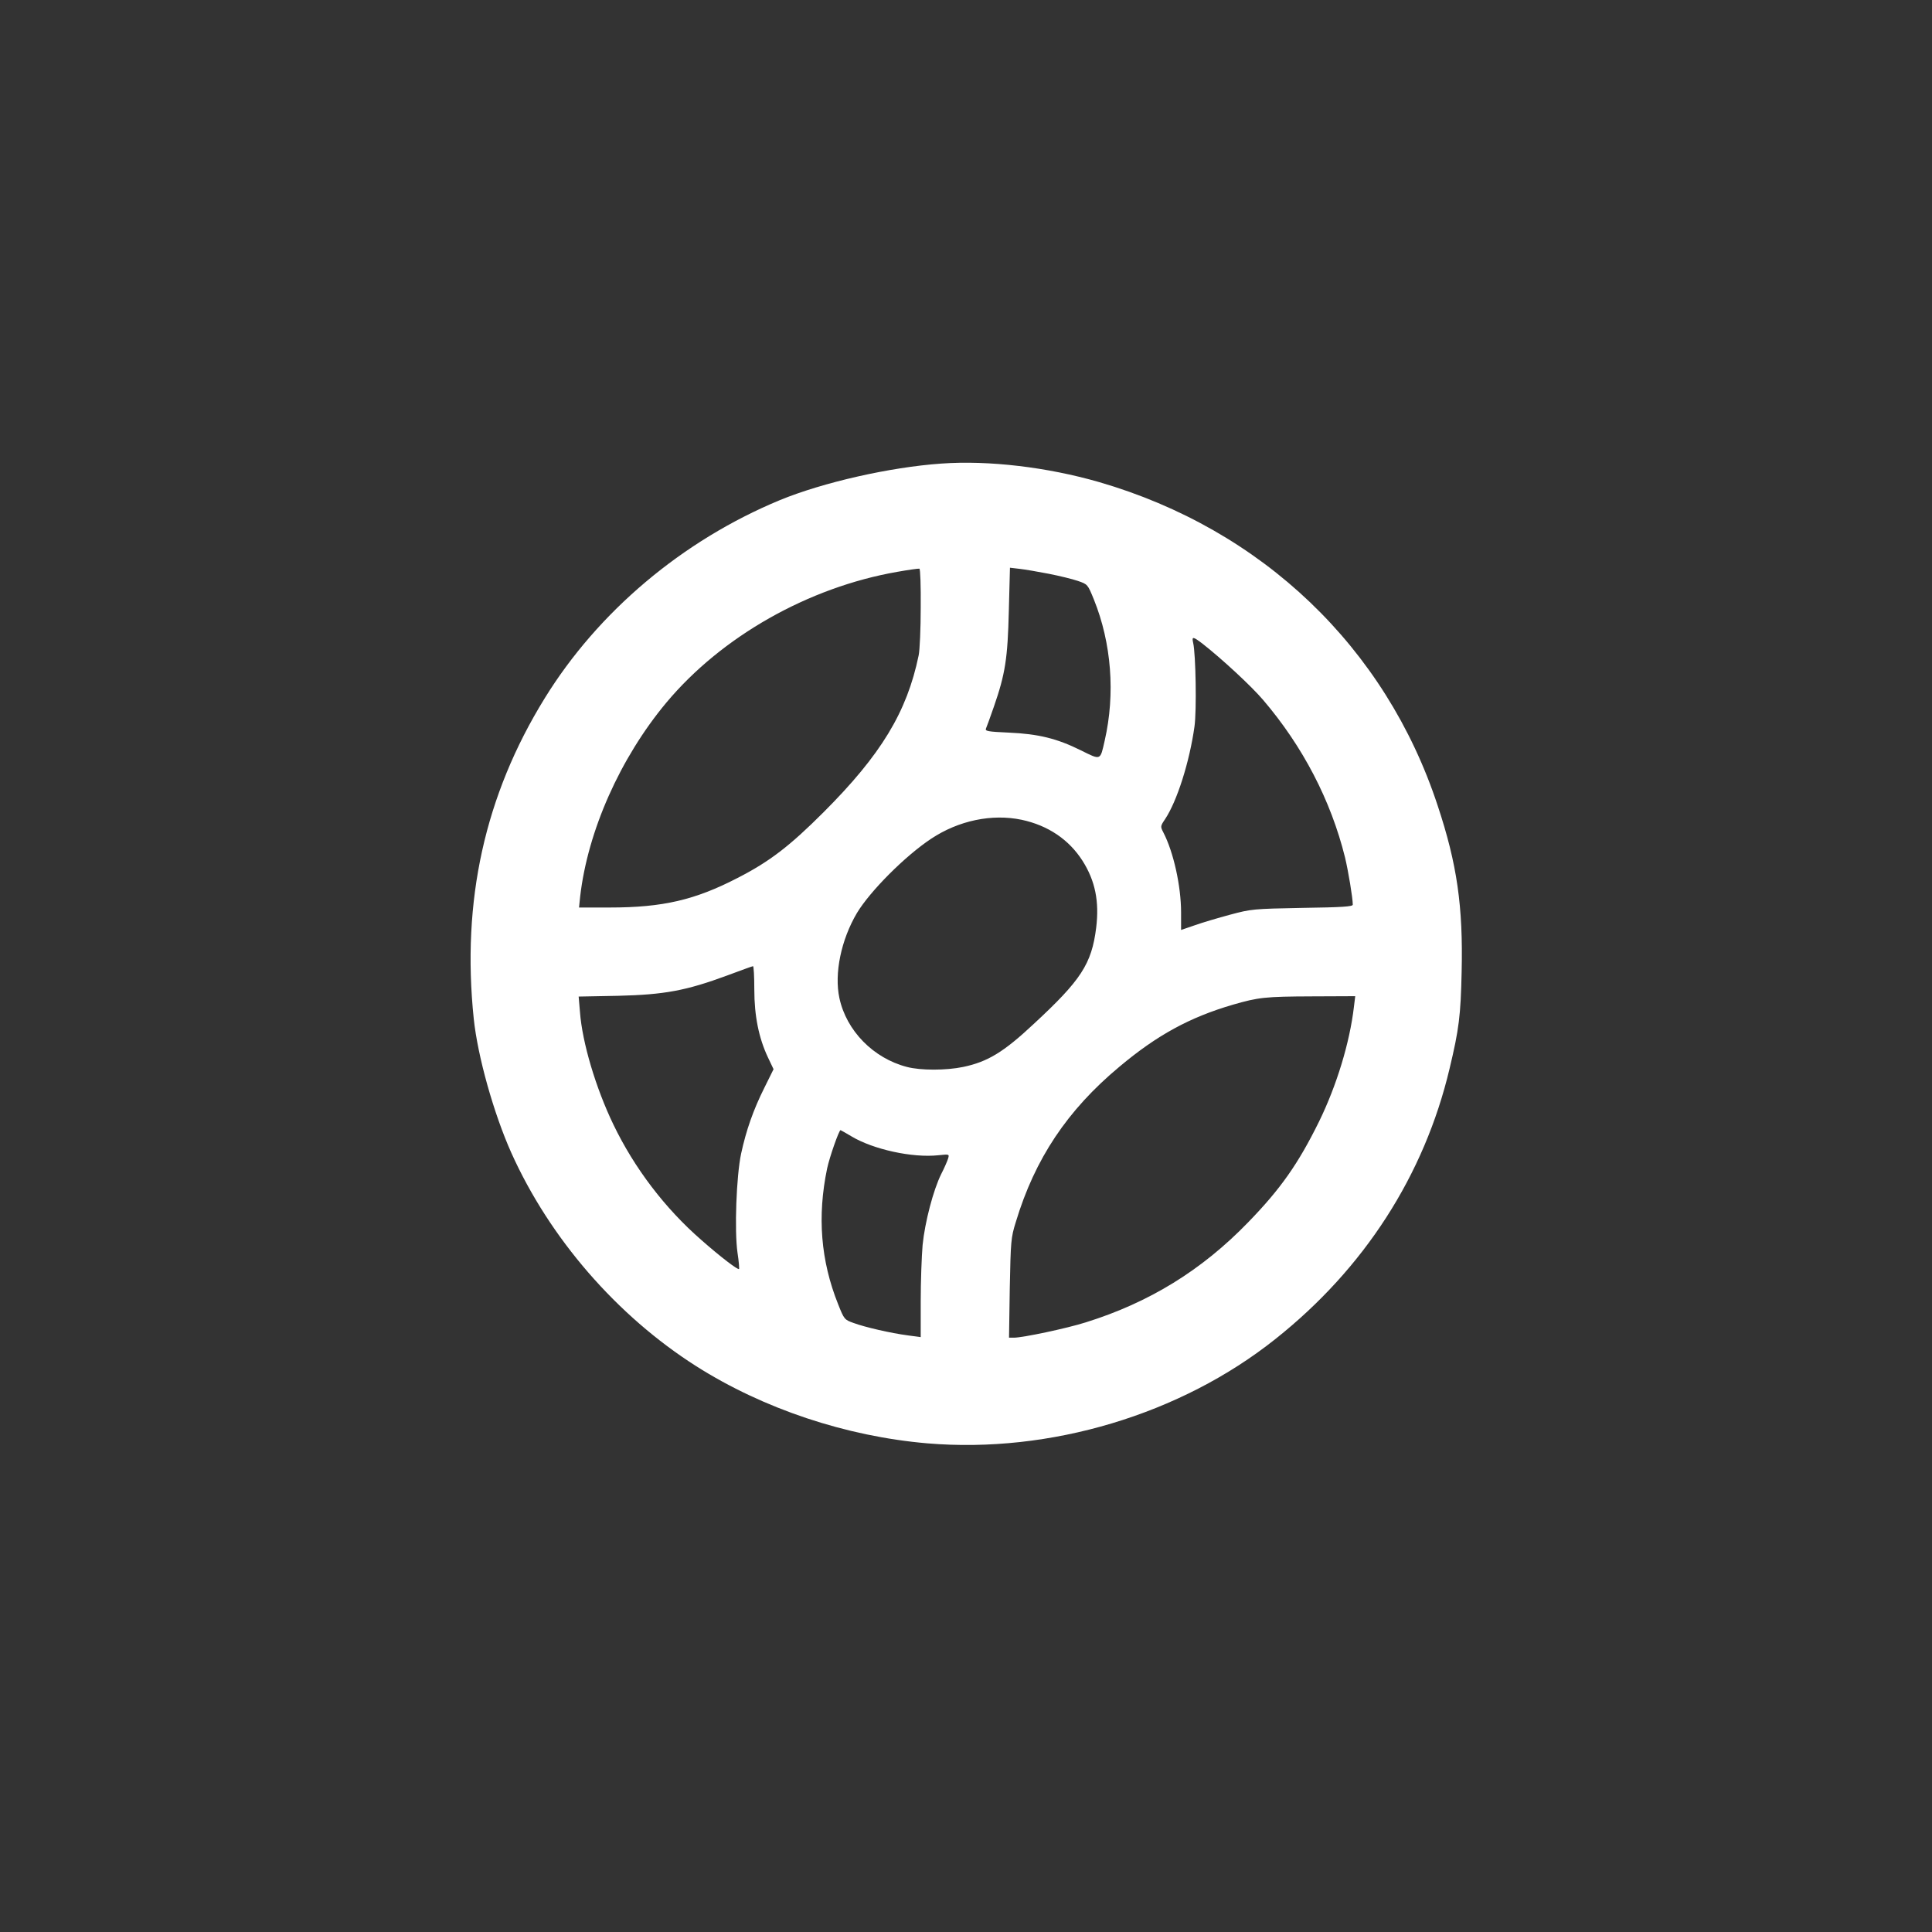 <?xml version="1.0" standalone="no"?>
<!DOCTYPE svg PUBLIC "-//W3C//DTD SVG 20010904//EN"
 "http://www.w3.org/TR/2001/REC-SVG-20010904/DTD/svg10.dtd">
<svg version="1.0" xmlns="http://www.w3.org/2000/svg"
 width="1024pt" height="1024pt" viewBox="0 0 1024 1024"
 preserveAspectRatio="xMidYMid meet">

<rect x="0" y="0" width="1024" height="1024" fill="#333333" stroke="none"/>

<g transform="translate(0,1024) scale(0.1,-0.1)"
fill="#ffffff" stroke="none">
<path d="M4990 7783 c-273 -19 -629 -100 -857 -194 -516 -214 -963 -591 -1246
-1050 -318 -515 -441 -1075 -376 -1699 21 -200 106 -502 199 -710 204 -454
560 -864 980 -1131 356 -226 794 -372 1225 -409 650 -55 1343 153 1845 553
471 374 789 868 923 1433 50 209 59 281 64 514 8 345 -24 570 -127 880 -276
839 -930 1464 -1795 1715 -274 79 -585 116 -835 98z m-110 -762 c0 -112 -5
-227 -11 -255 -62 -300 -199 -526 -504 -831 -178 -178 -285 -261 -455 -348
-226 -117 -397 -157 -678 -157 l-163 0 6 58 c40 348 212 734 456 1027 294 352
754 612 1224 694 61 11 114 18 118 17 5 -1 8 -93 7 -205z m678 178 c56 -11
126 -28 155 -38 52 -18 52 -18 85 -99 93 -231 114 -499 57 -748 -24 -106 -19
-104 -126 -51 -127 63 -225 87 -382 94 -113 5 -127 8 -121 22 4 9 23 61 42
116 60 173 73 255 79 508 l6 228 51 -6 c28 -3 97 -15 154 -26z m816 -371 c101
-79 258 -224 321 -298 210 -246 359 -532 434 -835 17 -71 41 -214 41 -250 0
-10 -55 -14 -267 -17 -261 -5 -271 -6 -383 -36 -63 -17 -148 -42 -187 -56
l-73 -25 0 93 c0 139 -40 320 -94 424 -16 31 -16 33 9 70 64 96 130 305 156
491 12 83 7 385 -7 444 -8 35 -1 34 50 -5z m-959 -933 c140 -30 251 -105 323
-218 67 -106 89 -215 72 -354 -24 -192 -80 -278 -332 -511 -159 -149 -244
-200 -373 -227 -91 -19 -226 -19 -298 0 -178 46 -321 192 -358 365 -28 130 9
309 93 451 70 116 255 302 394 394 145 96 321 133 479 100z m-1417 -899 c0
-141 24 -259 73 -362 l29 -61 -49 -99 c-58 -116 -96 -224 -123 -349 -25 -117
-36 -408 -19 -525 7 -45 10 -84 8 -86 -6 -6 -98 64 -200 154 -192 167 -355
381 -466 612 -93 193 -165 434 -177 596 l-7 82 209 4 c245 6 360 27 579 108
72 27 133 49 136 49 4 1 7 -55 7 -123z m3178 -93 c-22 -188 -91 -416 -185
-608 -110 -223 -203 -356 -376 -534 -246 -254 -524 -425 -861 -530 -101 -32
-333 -81 -380 -81 l-26 0 4 263 c5 248 6 267 32 350 101 335 273 593 549 823
200 168 373 262 602 329 135 39 170 43 419 44 l229 1 -7 -57z m-2663 -686
c115 -69 323 -115 461 -100 58 6 58 6 51 -18 -4 -13 -20 -50 -36 -81 -42 -84
-87 -256 -99 -377 -5 -58 -10 -192 -10 -297 l0 -191 -67 9 c-92 12 -230 44
-289 66 -48 17 -50 19 -82 100 -92 230 -111 465 -58 719 13 61 63 203 71 203
1 0 28 -15 58 -33z"/>
</g>
</svg>

